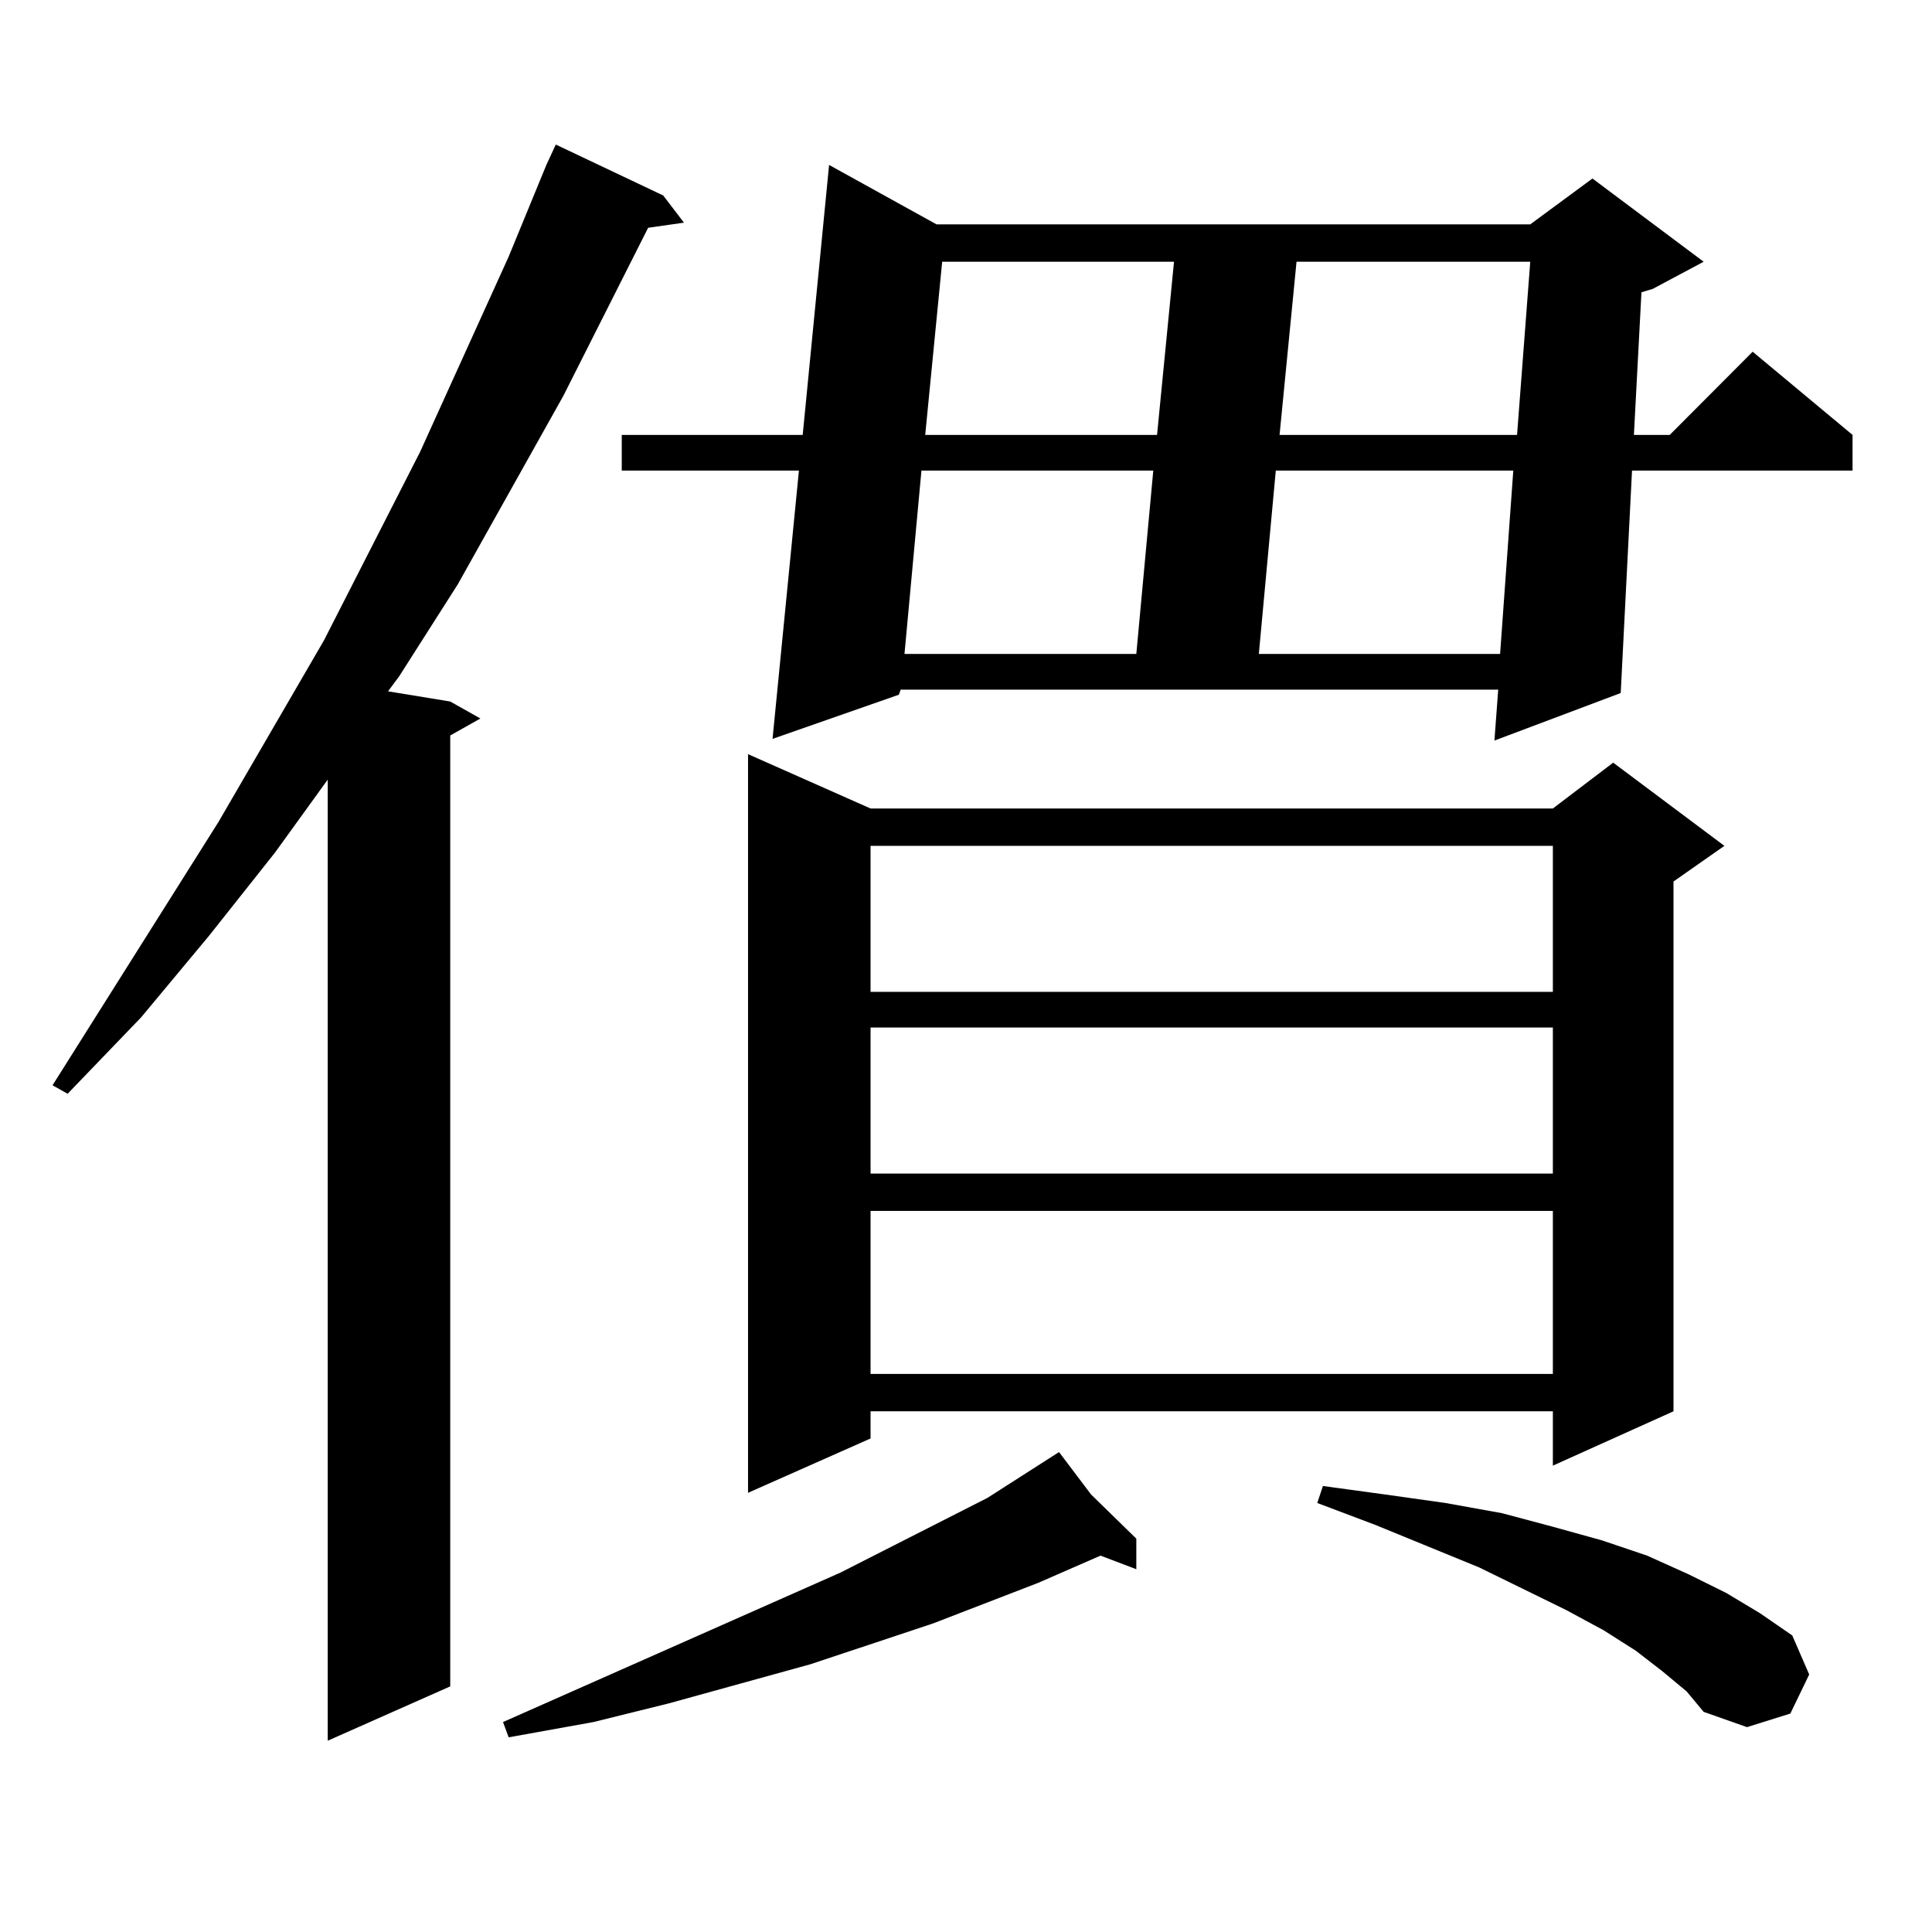 <?xml version="1.0" encoding="utf-8"?>
<!-- Generator: Adobe Illustrator 16.0.0, SVG Export Plug-In . SVG Version: 6.00 Build 0)  -->
<!DOCTYPE svg PUBLIC "-//W3C//DTD SVG 1.1//EN" "http://www.w3.org/Graphics/SVG/1.1/DTD/svg11.dtd">
<svg version="1.1" id="图层_1" xmlns="http://www.w3.org/2000/svg" xmlns:xlink="http://www.w3.org/1999/xlink" x="0px" y="0px"
	 width="1000px" height="1000px" viewBox="0 0 1000 1000" enable-background="new 0 0 1000 1000" xml:space="preserve">
<path d="M343.284,101.188l10.731,14.063l-18.536,2.637l-43.901,87.012l-54.633,97.559l-30.243,47.461l-5.854,7.91l32.194,5.273
	l15.609,8.789l-15.609,8.789v492.188l-63.413,28.125V403.531l-27.316,37.793l-34.146,43.066l-35.121,42.188l-38.048,39.551
	l-7.805-4.395l85.852-136.23l54.633-94.043l49.755-97.559l45.853-101.074l19.512-47.461l4.878-10.547L343.284,101.188z
	 M564.742,773.551l23.414,22.852v15.82l-18.536-7.031l-32.194,14.063l-54.633,21.094l-63.413,21.094l-73.169,20.215l-39.023,9.668
	l-43.901,7.91l-2.927-7.91l174.63-77.344l76.096-38.672l37.072-23.73L564.742,773.551z M484.744,116.129h307.31l32.194-23.73
	l57.56,43.066l-26.341,14.063l-5.854,1.758l-3.902,73.828h18.536l42.926-43.066l51.706,43.066v18.457H844.735l-5.854,115.137
	l-65.364,24.609l1.951-26.367H466.208l-0.976,2.637l-65.364,22.852l13.658-138.867h-91.705v-18.457h93.656l13.658-139.746
	L484.744,116.129z M450.599,418.473h353.162l31.219-23.73l57.56,43.066l-26.341,18.457v274.219l-62.438,28.125v-28.125H450.599
	v14.063l-63.413,28.125V390.348L450.599,418.473z M450.599,437.809v75.586h353.162v-75.586H450.599z M450.599,531.852v75.586
	h353.162v-75.586H450.599z M450.599,626.773v84.375h353.162v-84.375H450.599z M476.939,243.57l-8.78,94.922h119.997l8.78-94.922
	H476.939z M487.671,135.465l-8.78,89.648h119.997l8.78-89.648H487.671z M660.35,243.57l-8.78,94.922h124.875l6.829-94.922H660.35z
	 M671.081,135.465l-8.78,89.648h122.924l6.829-89.648H671.081z M860.345,864.957l-13.658-10.547l-16.585-10.547l-19.512-10.547
	l-44.877-21.973l-53.657-21.973l-30.243-11.426l2.927-8.789l32.194,4.395l31.219,4.395l29.268,5.273l26.341,7.031l25.365,7.031
	l23.414,7.91l21.463,9.668l19.512,9.668l17.561,10.547L927.66,846.5l8.78,20.215l-9.756,20.215l-22.438,7.031l-22.438-7.91
	l-8.78-10.547L860.345,864.957z"/>
</svg>
